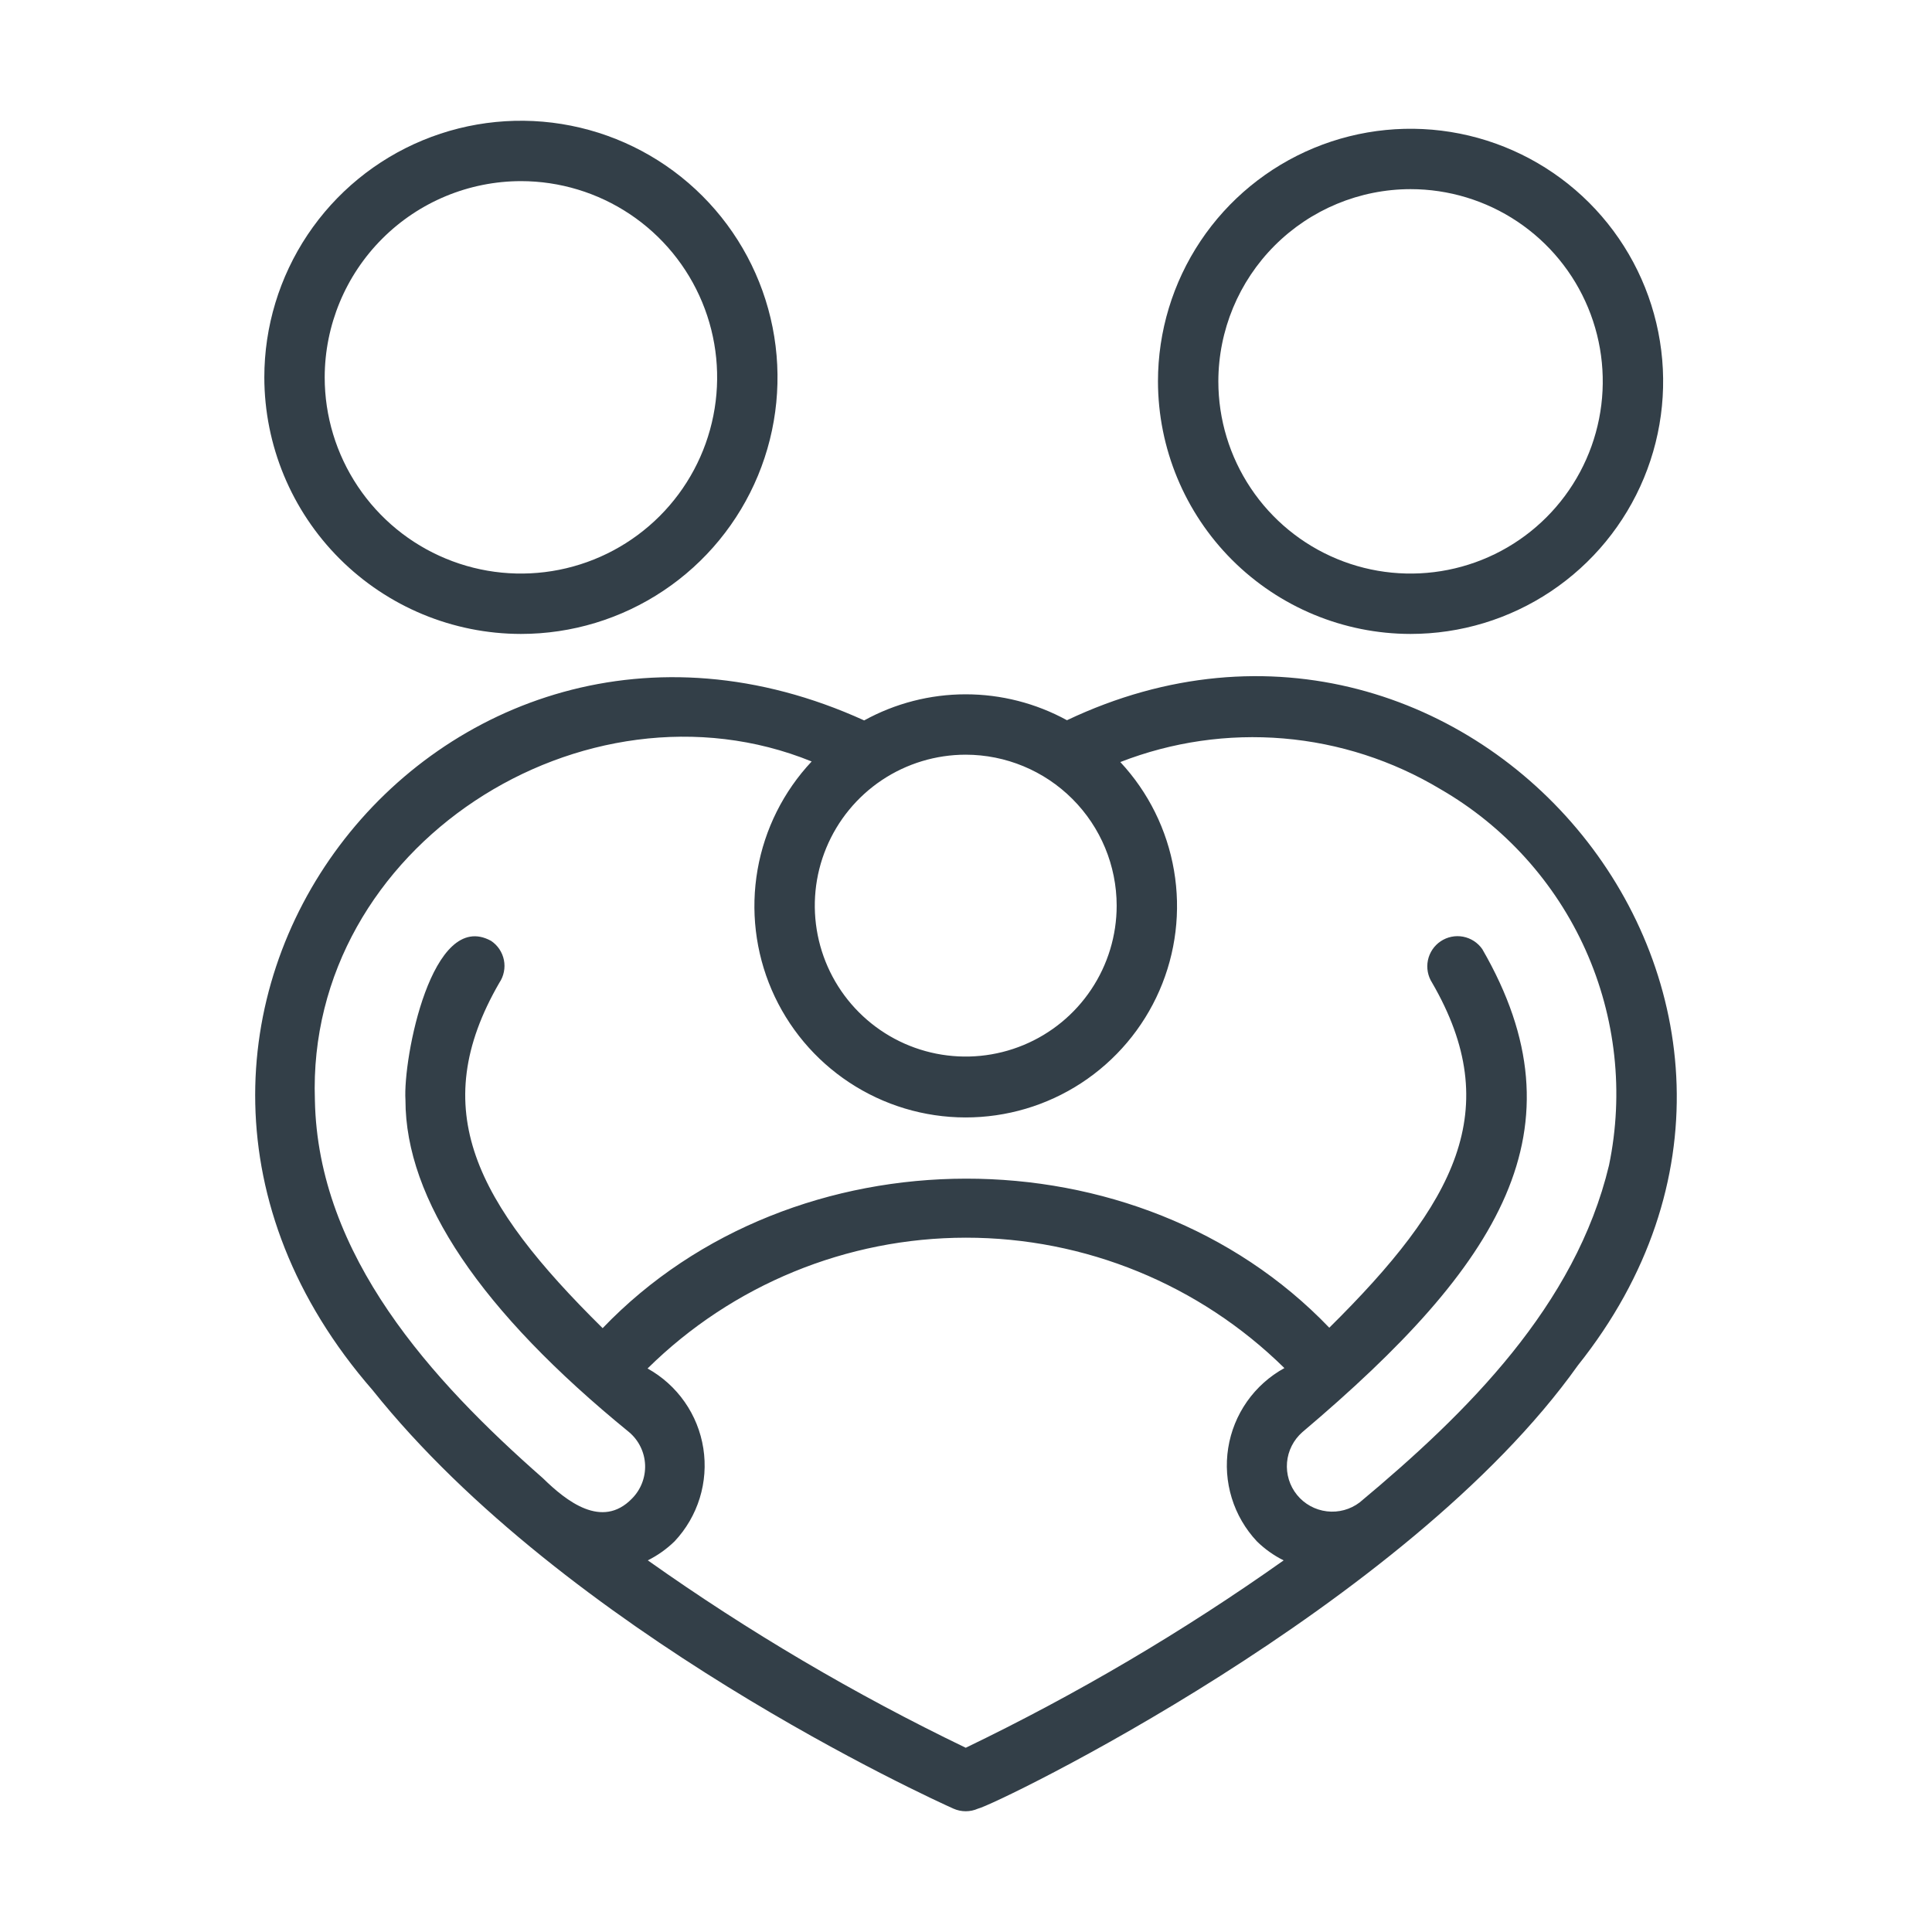 <svg width="80" height="80" viewBox="0 0 80 80" fill="none" xmlns="http://www.w3.org/2000/svg">
<path d="M21.57 26.25C23.672 26.25 25.726 25.627 27.473 24.459C29.221 23.292 30.582 21.633 31.387 19.691C32.191 17.75 32.401 15.613 31.991 13.552C31.581 11.491 30.569 9.598 29.083 8.112C27.597 6.626 25.704 5.614 23.643 5.204C21.582 4.794 19.446 5.005 17.504 5.809C15.563 6.613 13.903 7.975 12.736 9.722C11.569 11.469 10.945 13.524 10.945 15.625C10.949 18.442 12.069 21.142 14.061 23.134C16.053 25.126 18.753 26.247 21.57 26.25ZM21.57 7.5C23.177 7.5 24.748 7.977 26.084 8.869C27.421 9.762 28.462 11.031 29.077 12.516C29.692 14 29.853 15.634 29.539 17.21C29.226 18.786 28.452 20.234 27.316 21.37C26.179 22.506 24.732 23.28 23.155 23.594C21.579 23.907 19.946 23.747 18.461 23.131C16.976 22.517 15.707 21.475 14.815 20.139C13.922 18.803 13.445 17.232 13.445 15.625C13.448 13.471 14.305 11.406 15.828 9.883C17.351 8.359 19.416 7.503 21.57 7.5Z" fill="#333F48"/>
<path d="M58.408 26.25C60.477 26.25 62.499 25.637 64.219 24.487C65.939 23.338 67.279 21.705 68.071 19.794C68.863 17.882 69.07 15.779 68.666 13.751C68.263 11.722 67.266 9.858 65.804 8.395C64.341 6.933 62.477 5.937 60.449 5.533C58.42 5.129 56.317 5.337 54.406 6.128C52.495 6.92 50.861 8.26 49.712 9.98C48.563 11.7 47.949 13.722 47.949 15.791C47.953 18.564 49.056 21.222 51.016 23.183C52.977 25.144 55.635 26.247 58.408 26.25ZM58.408 7.832C59.982 7.832 61.521 8.299 62.83 9.173C64.139 10.048 65.159 11.291 65.761 12.745C66.364 14.2 66.521 15.8 66.214 17.344C65.907 18.888 65.149 20.306 64.036 21.419C62.923 22.532 61.505 23.29 59.961 23.597C58.417 23.904 56.817 23.747 55.362 23.144C53.908 22.542 52.665 21.522 51.791 20.213C50.916 18.904 50.449 17.365 50.449 15.791C50.452 13.681 51.291 11.658 52.783 10.166C54.275 8.674 56.298 7.834 58.408 7.832Z" fill="#333F48"/>
<path d="M44.181 29.823C42.894 29.118 41.449 28.749 39.981 28.75C38.513 28.751 37.069 29.123 35.783 29.831C18.183 21.819 2.243 42.418 15.426 57.56C23.445 67.604 38.611 74.503 39.478 74.891C39.639 74.963 39.813 75 39.989 75C40.164 75 40.338 74.963 40.499 74.891C41.205 74.745 58.25 66.508 65.335 56.54C77.282 41.563 60.927 21.876 44.181 29.823ZM46.239 37.5C46.239 38.736 45.872 39.944 45.185 40.972C44.499 42 43.523 42.801 42.38 43.274C41.238 43.747 39.982 43.871 38.769 43.63C37.557 43.389 36.443 42.794 35.569 41.919C34.695 41.045 34.1 39.932 33.859 38.719C33.618 37.507 33.741 36.25 34.215 35.108C34.688 33.966 35.489 32.99 36.516 32.303C37.544 31.617 38.753 31.25 39.989 31.25C41.646 31.252 43.234 31.911 44.406 33.083C45.578 34.254 46.237 35.843 46.239 37.5ZM52.049 63.828C52.374 64.145 52.746 64.41 53.153 64.612C48.989 67.561 44.586 70.156 39.989 72.371C35.391 70.156 30.988 67.561 26.824 64.611C27.232 64.407 27.606 64.142 27.933 63.823C28.412 63.314 28.767 62.702 28.974 62.035C29.18 61.367 29.231 60.662 29.123 59.971C29.015 59.281 28.751 58.624 28.351 58.052C27.951 57.479 27.425 57.005 26.814 56.666C30.326 53.199 35.061 51.253 39.995 51.25C44.93 51.247 49.668 53.186 53.184 56.649C52.569 56.987 52.039 57.461 51.636 58.035C51.233 58.609 50.966 59.268 50.857 59.961C50.747 60.654 50.798 61.362 51.005 62.033C51.211 62.703 51.569 63.317 52.049 63.828ZM56.302 62.211C55.914 62.506 55.427 62.639 54.943 62.581C54.459 62.524 54.016 62.281 53.708 61.903C53.4 61.525 53.252 61.042 53.293 60.557C53.334 60.071 53.563 59.621 53.93 59.3C62.131 52.364 65.688 46.751 61.378 39.301C61.191 39.032 60.905 38.847 60.583 38.786C60.261 38.725 59.928 38.794 59.656 38.976C59.383 39.158 59.194 39.441 59.127 39.761C59.061 40.082 59.123 40.417 59.3 40.692C62.339 45.938 60.278 49.8 55.043 54.978C47.14 46.73 32.848 46.76 24.954 54.996C19.703 49.813 17.636 45.945 20.678 40.692C20.77 40.556 20.833 40.403 20.865 40.242C20.898 40.081 20.898 39.915 20.866 39.754C20.834 39.593 20.77 39.44 20.679 39.303C20.588 39.167 20.471 39.05 20.334 38.959C17.878 37.61 16.681 43.834 16.789 45.55C16.789 49.668 19.904 54.294 26.048 59.301C26.247 59.468 26.408 59.675 26.522 59.908C26.637 60.142 26.701 60.396 26.712 60.656C26.722 60.915 26.678 61.174 26.584 61.416C26.489 61.658 26.345 61.877 26.161 62.061C24.924 63.325 23.452 62.162 22.479 61.208C17.884 57.17 13.16 52.003 13.039 45.551C12.67 35.017 24.222 27.716 33.609 31.531C32.442 32.774 31.663 34.332 31.369 36.012C31.075 37.692 31.279 39.422 31.954 40.988C32.63 42.554 33.749 43.889 35.174 44.827C36.598 45.766 38.266 46.268 39.972 46.271C41.678 46.274 43.347 45.779 44.775 44.846C46.203 43.912 47.327 42.582 48.009 41.019C48.691 39.455 48.901 37.726 48.613 36.045C48.326 34.364 47.553 32.803 46.39 31.555C48.538 30.718 50.849 30.384 53.147 30.578C55.444 30.772 57.666 31.49 59.643 32.676C62.297 34.208 64.4 36.538 65.654 39.334C66.907 42.13 67.248 45.25 66.626 48.251C65.236 54.062 60.755 58.498 56.302 62.211Z" fill="#333F48"/>
</svg>
